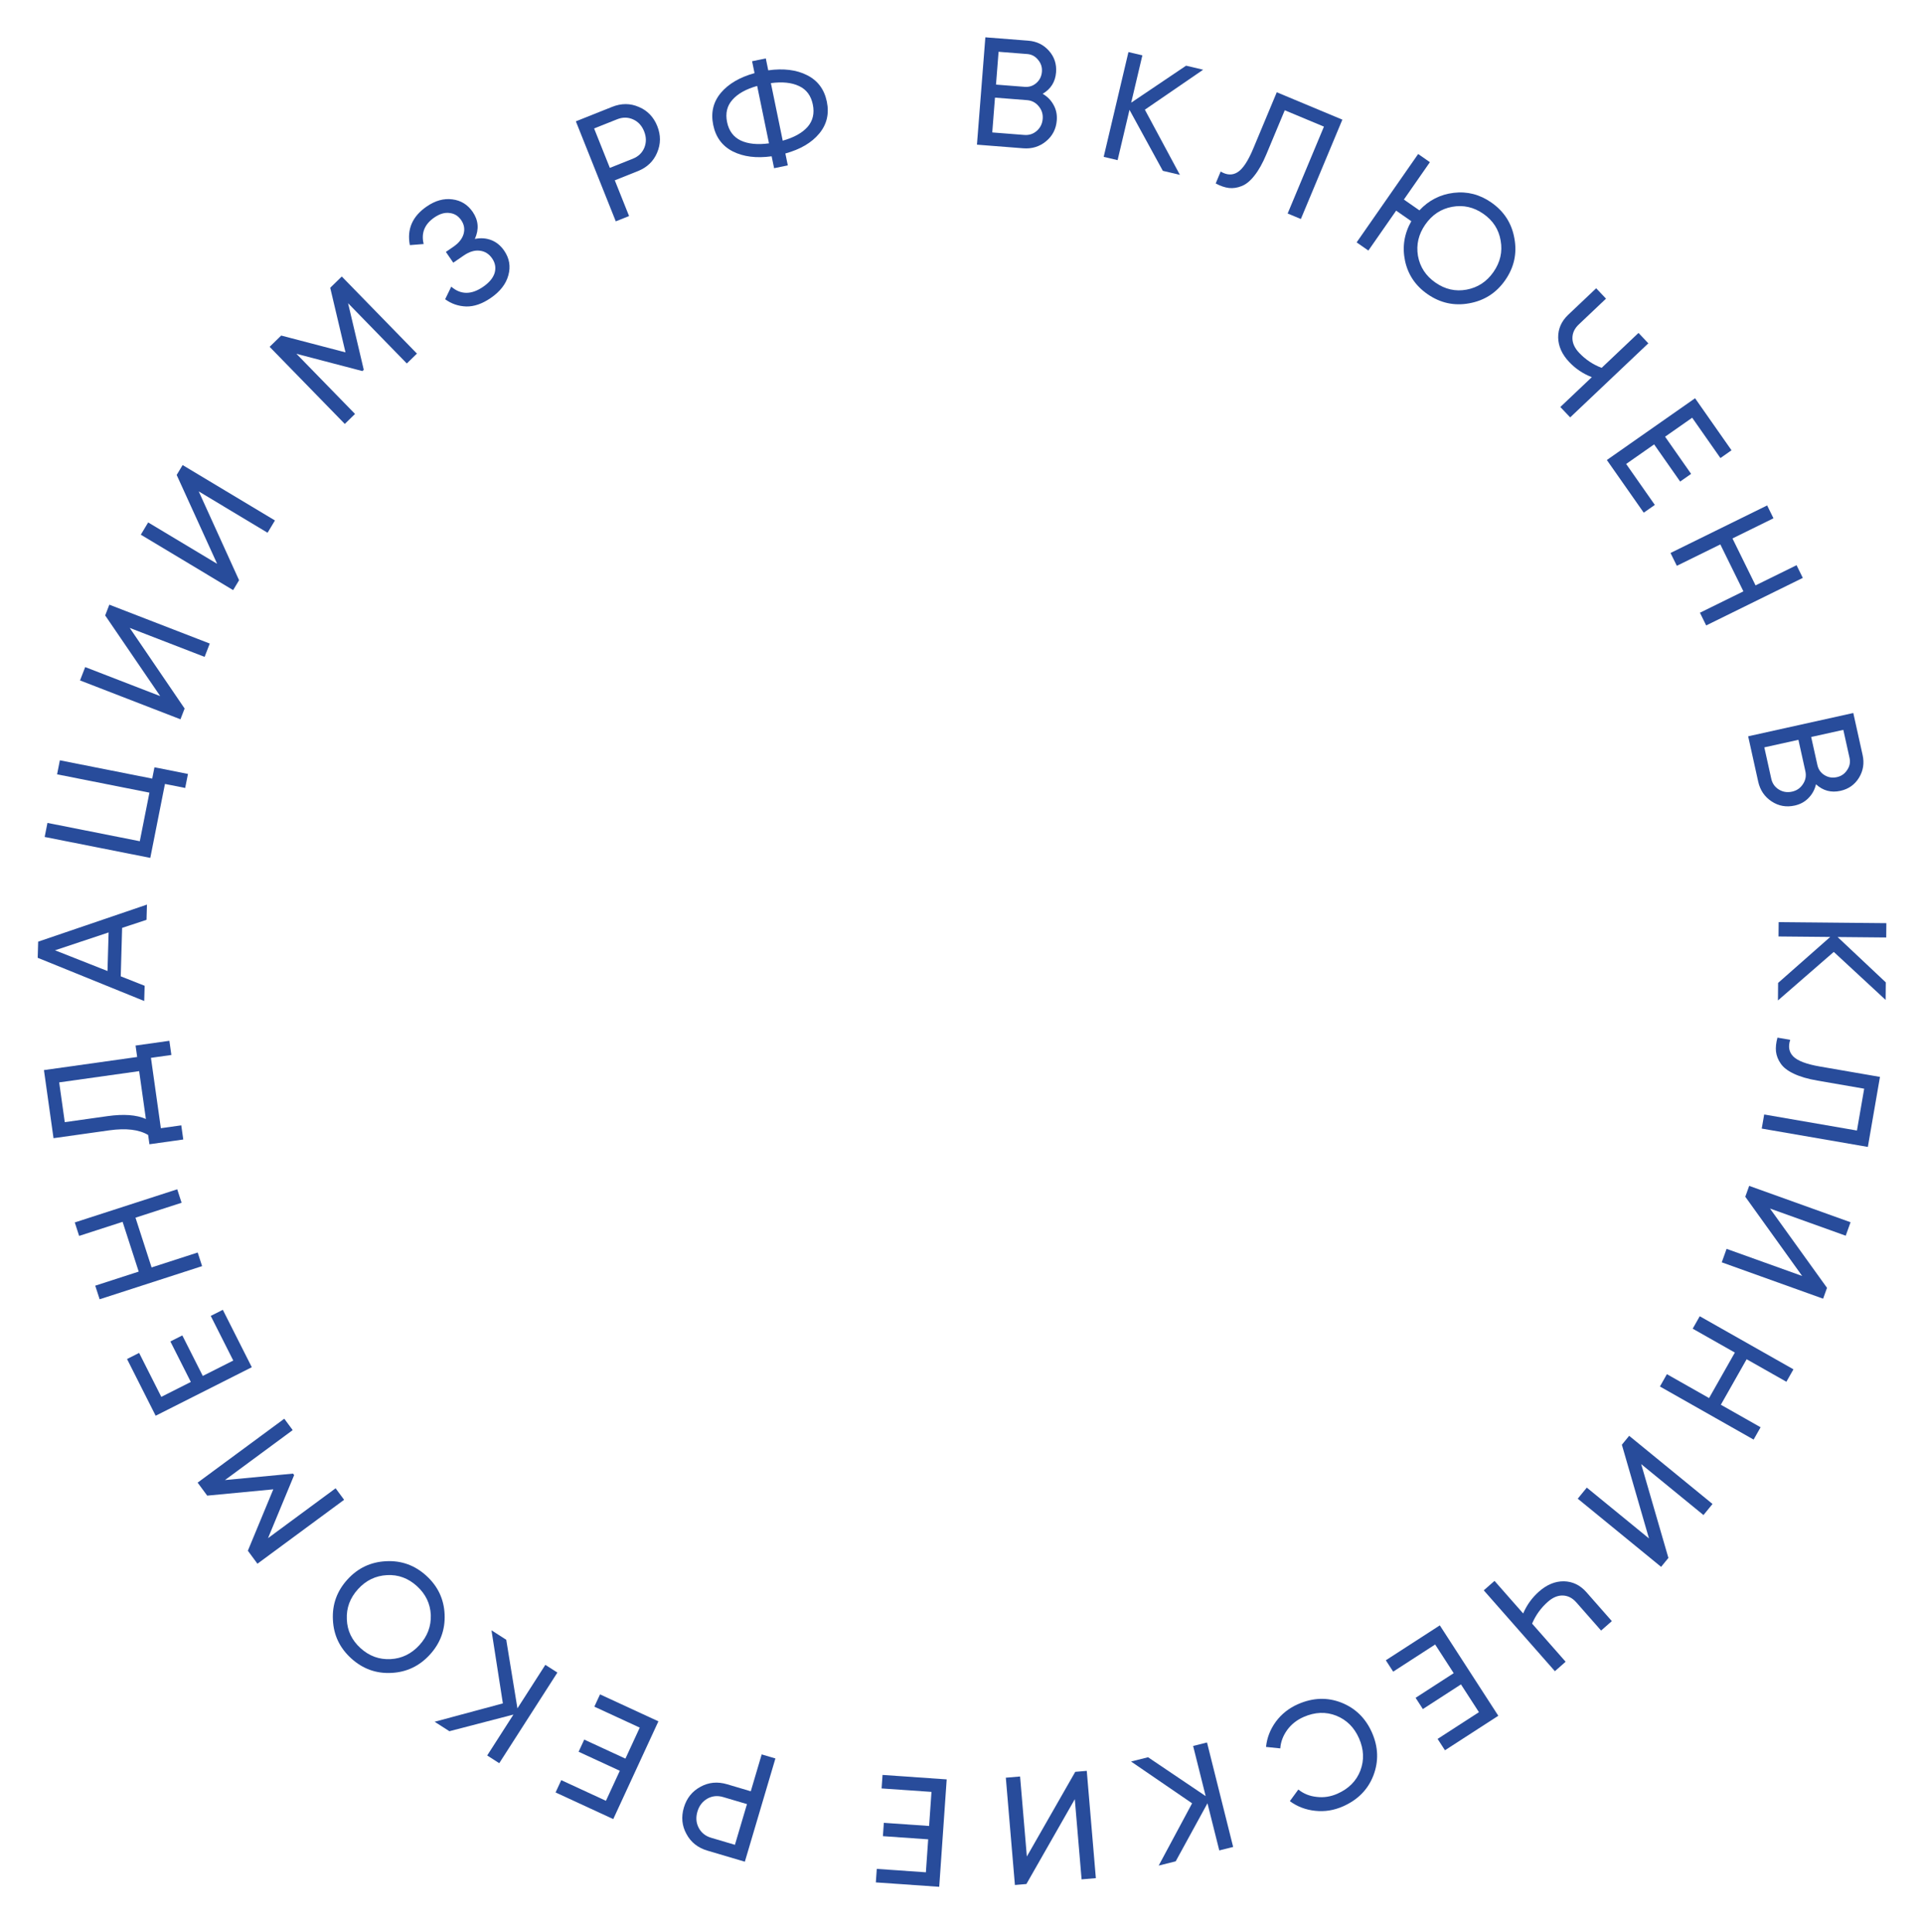 <svg width="200" height="201" viewBox="0 0 200 201" fill="none" xmlns="http://www.w3.org/2000/svg">
    <path d="M108.44 9.757C108.932 10.042 109.308 10.424 109.57 10.905C109.843 11.386 109.956 11.925 109.909 12.52C109.839 13.414 109.467 14.139 108.792 14.696C108.117 15.253 107.328 15.496 106.424 15.425L101.607 15.048L102.481 3.882L106.947 4.232C107.819 4.3 108.535 4.65 109.096 5.283C109.656 5.915 109.902 6.662 109.835 7.523C109.758 8.512 109.293 9.257 108.44 9.757ZM106.838 5.62L103.856 5.386L103.588 8.8L106.571 9.033C107.039 9.07 107.445 8.936 107.79 8.631C108.135 8.326 108.326 7.935 108.364 7.456C108.4 6.988 108.267 6.577 107.963 6.221C107.671 5.856 107.296 5.655 106.838 5.62ZM106.532 14.037C107.032 14.076 107.466 13.934 107.834 13.61C108.202 13.285 108.405 12.868 108.445 12.357C108.485 11.858 108.342 11.419 108.019 11.04C107.706 10.663 107.305 10.455 106.816 10.416L103.482 10.155L103.199 13.776L106.532 14.037Z" fill="#284C9B"/>
    <path d="M122.714 18.189L120.939 17.769L117.472 11.426L116.236 16.658L114.788 16.316L117.363 5.416L118.811 5.758L117.649 10.679L123.358 6.832L125.133 7.252L119.071 11.409L122.714 18.189Z" fill="#284C9B"/>
    <path d="M126.437 19.082L126.954 17.842C127.592 18.224 128.177 18.248 128.709 17.916C129.255 17.577 129.8 16.758 130.342 15.459L132.79 9.597L139.611 12.446L135.295 22.781L133.922 22.208L137.695 13.172L133.62 11.47L131.715 16.032C131.329 16.958 130.916 17.698 130.475 18.254C130.049 18.804 129.608 19.169 129.151 19.349C128.705 19.532 128.26 19.601 127.817 19.554C127.388 19.502 126.928 19.345 126.437 19.082Z" fill="#284C9B"/>
    <path d="M155.099 21.059C156.429 21.985 157.231 23.232 157.504 24.8C157.792 26.365 157.473 27.813 156.547 29.144C155.627 30.466 154.38 31.267 152.806 31.549C151.24 31.837 149.793 31.518 148.462 30.592C147.219 29.727 146.442 28.575 146.13 27.136C145.825 25.689 146.042 24.313 146.782 23.008L145.206 21.911L142.317 26.061L141.096 25.211L147.495 16.019L148.716 16.869L146.01 20.756L147.625 21.88C148.602 20.832 149.792 20.224 151.195 20.057C152.598 19.89 153.899 20.224 155.099 21.059ZM147.472 26.608C147.68 27.767 148.287 28.696 149.294 29.397C150.301 30.098 151.379 30.341 152.528 30.128C153.692 29.912 154.625 29.3 155.326 28.294C156.033 27.278 156.282 26.191 156.075 25.033C155.882 23.872 155.283 22.941 154.276 22.24C153.269 21.54 152.184 21.297 151.019 21.514C149.87 21.727 148.942 22.342 148.235 23.357C147.534 24.364 147.28 25.448 147.472 26.608Z" fill="#284C9B"/>
    <path d="M170.411 34.631L171.434 35.711L163.305 43.415L162.281 42.335L165.556 39.231C164.653 38.882 163.871 38.359 163.21 37.663C162.462 36.873 162.077 36.025 162.057 35.119C162.043 34.206 162.393 33.412 163.105 32.737L166.009 29.985L167.032 31.065L164.198 33.751C163.757 34.169 163.537 34.642 163.538 35.17C163.539 35.699 163.774 36.21 164.243 36.706C164.904 37.403 165.682 37.922 166.578 38.263L170.411 34.631Z" fill="#284C9B"/>
    <path d="M169.126 48.26L172.109 52.52L170.956 53.327L167.119 47.849L176.294 41.425L180.084 46.837L178.931 47.645L175.994 43.451L173.176 45.424L175.883 49.291L174.743 50.089L172.036 46.223L169.126 48.26Z" fill="#284C9B"/>
    <path d="M186.849 58.791L187.499 60.111L177.45 65.056L176.8 63.735L181.322 61.51L178.921 56.629L174.398 58.854L173.741 57.519L183.791 52.574L184.448 53.91L180.184 56.008L182.586 60.889L186.849 58.791Z" fill="#284C9B"/>
    <path d="M188.871 81.579C188.742 82.132 188.486 82.604 188.103 82.995C187.722 83.396 187.24 83.661 186.657 83.79C185.782 83.984 184.98 83.84 184.25 83.357C183.521 82.874 183.058 82.19 182.861 81.305L181.816 76.588L192.75 74.164L193.72 78.537C193.909 79.391 193.783 80.179 193.342 80.899C192.901 81.62 192.258 82.073 191.415 82.26C190.446 82.475 189.598 82.248 188.871 81.579ZM192.361 78.839L191.713 75.918L188.37 76.659L189.018 79.58C189.119 80.038 189.366 80.387 189.758 80.628C190.15 80.869 190.581 80.938 191.049 80.834C191.508 80.732 191.862 80.484 192.114 80.09C192.378 79.704 192.46 79.287 192.361 78.839ZM184.22 81.004C184.329 81.493 184.592 81.866 185.009 82.124C185.427 82.381 185.886 82.454 186.385 82.343C186.875 82.234 187.253 81.97 187.521 81.55C187.791 81.141 187.872 80.697 187.766 80.218L187.043 76.953L183.497 77.739L184.22 81.004Z" fill="#284C9B"/>
    <path d="M184.913 104.063L184.93 102.24L190.351 97.458L184.975 97.408L184.989 95.92L196.189 96.025L196.175 97.513L191.119 97.466L196.131 102.185L196.114 104.009L190.72 99.014L184.913 104.063Z" fill="#284C9B"/>
    <path d="M184.864 107.931L186.189 108.16C185.958 108.867 186.064 109.443 186.507 109.888C186.958 110.345 187.878 110.693 189.265 110.933L195.524 112.016L194.264 119.3L183.228 117.391L183.482 115.924L193.13 117.594L193.883 113.242L189.011 112.399C188.023 112.228 187.21 111.99 186.57 111.685C185.938 111.391 185.485 111.042 185.208 110.637C184.93 110.243 184.764 109.824 184.711 109.382C184.666 108.952 184.717 108.469 184.864 107.931Z" fill="#284C9B"/>
    <path d="M179.572 129.902L187.434 132.723L181.517 124.481L181.923 123.351L192.465 127.134L191.962 128.534L184.086 125.708L190.017 133.956L189.612 135.085L179.07 131.303L179.572 129.902Z" fill="#284C9B"/>
    <path d="M183.109 148.46L182.383 149.741L172.639 144.219L173.365 142.938L177.75 145.423L180.432 140.69L176.047 138.205L176.781 136.911L186.525 142.433L185.791 143.727L181.657 141.384L178.975 146.117L183.109 148.46Z" fill="#284C9B"/>
    <path d="M165.034 154.736L171.5 160.023L168.681 150.277L169.44 149.348L178.11 156.438L177.168 157.59L170.691 152.293L173.522 162.049L172.762 162.978L164.092 155.888L165.034 154.736Z" fill="#284C9B"/>
    <path d="M162.832 172.849L161.715 173.832L154.318 165.422L155.436 164.439L158.416 167.827C158.798 166.937 159.349 166.175 160.07 165.541C160.887 164.823 161.749 164.47 162.655 164.482C163.568 164.503 164.349 164.882 164.997 165.619L167.638 168.623L166.521 169.605L163.943 166.674C163.541 166.217 163.076 165.98 162.549 165.961C162.021 165.942 161.5 166.158 160.988 166.609C160.267 167.243 159.72 168.001 159.345 168.884L162.832 172.849Z" fill="#284C9B"/>
    <path d="M149.262 171.055L144.896 173.88L144.131 172.697L149.747 169.065L155.83 178.469L150.281 182.058L149.517 180.876L153.816 178.095L151.947 175.206L147.984 177.77L147.228 176.601L151.191 174.038L149.262 171.055Z" fill="#284C9B"/>
    <path d="M134.997 177.261C136.55 176.579 138.059 176.528 139.525 177.108C140.981 177.691 142.038 178.73 142.694 180.225C143.35 181.719 143.4 183.2 142.844 184.667C142.279 186.138 141.22 187.215 139.667 187.897C138.729 188.309 137.771 188.461 136.793 188.355C135.804 188.253 134.923 187.918 134.149 187.349L135.033 186.14C135.575 186.577 136.212 186.834 136.944 186.908C137.67 186.997 138.385 186.887 139.088 186.579C140.27 186.06 141.069 185.254 141.487 184.162C141.895 183.074 141.848 181.959 141.346 180.817C140.848 179.684 140.061 178.899 138.985 178.463C137.898 178.032 136.764 178.075 135.582 178.594C134.879 178.903 134.312 179.35 133.882 179.935C133.446 180.534 133.204 181.176 133.155 181.862L131.672 181.709C131.768 180.758 132.11 179.88 132.7 179.074C133.293 178.277 134.059 177.673 134.997 177.261Z" fill="#284C9B"/>
    <path d="M117.633 183.226L119.403 182.783L125.395 186.825L124.09 181.609L125.534 181.248L128.253 192.113L126.81 192.474L125.582 187.57L122.277 193.609L120.508 194.052L123.983 187.574L117.633 183.226Z" fill="#284C9B"/>
    <path d="M106.093 184.785L106.797 193.107L111.832 184.299L113.028 184.198L113.973 195.358L112.49 195.484L111.784 187.145L106.75 195.969L105.555 196.071L104.61 184.91L106.093 184.785Z" fill="#284C9B"/>
    <path d="M96.878 186.387L91.69 186.027L91.788 184.622L98.46 185.086L97.683 196.259L91.091 195.801L91.189 194.396L96.296 194.751L96.535 191.32L91.826 190.992L91.923 189.604L96.631 189.931L96.878 186.387Z" fill="#284C9B"/>
    <path d="M73.57 192.495C72.578 192.201 71.853 191.625 71.395 190.767C70.924 189.915 70.834 188.998 71.125 188.017C71.412 187.045 71.987 186.325 72.849 185.857C73.7 185.386 74.622 185.298 75.614 185.591L78.084 186.323L79.219 182.487L80.646 182.91L77.467 193.649L73.57 192.495ZM75.219 186.926C74.626 186.75 74.076 186.804 73.569 187.088C73.059 187.382 72.715 187.831 72.536 188.434C72.354 189.048 72.399 189.612 72.669 190.126C72.94 190.64 73.372 190.985 73.965 191.16L76.435 191.892L77.689 187.657L75.219 186.926Z" fill="#284C9B"/>
    <path d="M66.536 179.701L61.815 177.521L62.406 176.243L68.477 179.047L63.782 189.215L57.782 186.444L58.373 185.166L63.021 187.313L64.463 184.19L60.178 182.211L60.762 180.947L65.047 182.926L66.536 179.701Z" fill="#284C9B"/>
    <path d="M51.116 169.578L52.651 170.563L53.815 177.697L56.718 173.172L57.971 173.975L51.923 183.402L50.67 182.599L53.4 178.343L46.738 180.076L45.203 179.091L52.301 177.182L51.116 169.578Z" fill="#284C9B"/>
    <path d="M40.156 162.392C41.745 162.309 43.14 162.812 44.34 163.903C45.539 164.993 46.173 166.334 46.242 167.924C46.31 169.514 45.803 170.905 44.72 172.097C43.629 173.296 42.293 173.934 40.711 174.01C39.122 174.093 37.727 173.59 36.527 172.499C35.327 171.409 34.693 170.069 34.625 168.479C34.541 166.889 35.045 165.495 36.135 164.295C37.218 163.103 38.559 162.469 40.156 162.392ZM44.806 167.981C44.75 166.806 44.268 165.805 43.36 164.98C42.452 164.155 41.415 163.775 40.248 163.838C39.065 163.902 38.061 164.388 37.236 165.296C36.404 166.211 36.016 167.257 36.072 168.432C36.113 169.608 36.588 170.609 37.496 171.434C38.403 172.259 39.449 172.639 40.631 172.575C41.798 172.512 42.798 172.022 43.63 171.107C44.455 170.199 44.847 169.157 44.806 167.981Z" fill="#284C9B"/>
    <path d="M20.554 154.219L29.567 147.57L30.441 148.755L23.398 153.951L30.478 153.28L30.592 153.435L27.875 159.993L34.905 154.807L35.788 156.004L26.775 162.653L25.778 161.301L28.424 154.915L21.551 155.571L20.554 154.219Z" fill="#284C9B"/>
    <path d="M24.261 141.519L21.918 136.877L23.175 136.243L26.188 142.213L16.19 147.26L13.212 141.361L14.469 140.726L16.776 145.297L19.847 143.747L17.72 139.533L18.963 138.906L21.09 143.12L24.261 141.519Z" fill="#284C9B"/>
    <path d="M8.23 128.555L7.777 127.154L18.433 123.706L18.886 125.106L14.091 126.658L15.766 131.834L20.561 130.282L21.019 131.698L10.363 135.146L9.905 133.731L14.426 132.267L12.751 127.092L8.23 128.555Z" fill="#284C9B"/>
    <path d="M14.266 109.944L14.099 108.755L17.616 108.26L17.823 109.734L15.7 110.033L16.73 117.352L18.853 117.054L19.061 118.527L15.543 119.022L15.407 118.056C14.455 117.489 13.108 117.329 11.365 117.574L5.566 118.39L4.57 111.308L14.266 109.944ZM15.173 116.392L14.473 111.417L6.155 112.587L6.737 116.723L11.189 116.096C12.869 115.86 14.197 115.959 15.173 116.392Z" fill="#284C9B"/>
    <path d="M15.239 95.676L12.701 96.516L12.558 101.554L15.043 102.538L14.998 104.121L3.921 99.627L3.969 97.948L15.284 94.093L15.239 95.676ZM11.181 101.003L11.296 96.988L5.72 98.846L11.181 101.003Z" fill="#284C9B"/>
    <path d="M15.831 80.988L16.064 79.811L19.549 80.502L19.259 81.962L17.156 81.544L15.631 89.235L4.645 87.057L4.935 85.597L14.54 87.501L15.542 82.448L5.937 80.543L6.226 79.084L15.831 80.988Z" fill="#284C9B"/>
    <path d="M21.28 68.327L13.491 65.313L19.201 73.699L18.768 74.818L8.323 70.776L8.86 69.388L16.664 72.408L10.939 64.016L11.372 62.897L21.817 66.94L21.28 68.327Z" fill="#284C9B"/>
    <path d="M27.829 55.414L20.669 51.115L24.865 60.353L24.247 61.381L14.645 55.617L15.411 54.341L22.585 58.648L18.375 49.403L18.993 48.374L28.595 54.138L27.829 55.414Z" fill="#284C9B"/>
    <path d="M35.547 28.761L43.364 36.781L42.31 37.808L36.202 31.541L37.833 38.464L37.695 38.598L30.828 36.801L36.925 43.057L35.86 44.096L28.042 36.076L29.245 34.903L35.932 36.652L34.344 29.933L35.547 28.761Z" fill="#284C9B"/>
    <path d="M49.386 24.854C49.999 24.73 50.571 24.771 51.1 24.977C51.63 25.183 52.075 25.549 52.438 26.077C52.981 26.868 53.126 27.72 52.872 28.632C52.627 29.538 52.016 30.325 51.04 30.995C50.152 31.605 49.299 31.899 48.482 31.878C47.674 31.85 46.946 31.6 46.297 31.127L46.932 29.817C47.917 30.668 49.021 30.674 50.243 29.835C50.885 29.394 51.285 28.912 51.444 28.389C51.596 27.858 51.51 27.354 51.184 26.88C50.858 26.405 50.428 26.137 49.895 26.076C49.37 26.009 48.813 26.178 48.224 26.582L47.142 27.325L46.373 26.204L47.151 25.669C47.714 25.283 48.069 24.839 48.216 24.337C48.357 23.826 48.273 23.346 47.965 22.898C47.664 22.458 47.261 22.211 46.757 22.155C46.256 22.085 45.729 22.24 45.175 22.621C44.154 23.321 43.784 24.242 44.063 25.383L42.626 25.496C42.305 23.84 42.892 22.499 44.387 21.473C45.275 20.863 46.161 20.618 47.044 20.736C47.936 20.848 48.642 21.282 49.161 22.038C49.764 22.918 49.839 23.856 49.386 24.854Z" fill="#284C9B"/>
    <path d="M63.667 11.115C64.628 10.731 65.554 10.735 66.445 11.126C67.342 11.503 67.98 12.168 68.36 13.119C68.735 14.06 68.729 14.981 68.342 15.882C67.965 16.779 67.296 17.419 66.335 17.802L63.942 18.757L65.425 22.472L64.043 23.023L59.892 12.621L63.667 11.115ZM65.819 16.509C66.394 16.28 66.792 15.897 67.015 15.361C67.233 14.814 67.226 14.249 66.992 13.664C66.755 13.07 66.371 12.654 65.841 12.418C65.31 12.182 64.757 12.178 64.183 12.408L61.79 13.362L63.427 17.464L65.819 16.509Z" fill="#284C9B"/>
    <path d="M83.943 7.822C85.048 8.379 85.732 9.295 85.994 10.569C86.257 11.844 85.99 12.955 85.194 13.903C84.408 14.849 83.237 15.536 81.681 15.965L81.936 17.203L80.51 17.496L80.255 16.258C78.666 16.476 77.319 16.307 76.214 15.75C75.119 15.191 74.44 14.275 74.178 13C73.916 11.725 74.177 10.615 74.963 9.67C75.759 8.722 76.93 8.034 78.475 7.607L78.221 6.369L79.647 6.076L79.901 7.314C81.501 7.094 82.848 7.263 83.943 7.822ZM81.407 14.633C82.57 14.306 83.431 13.83 83.988 13.204C84.543 12.567 84.726 11.788 84.537 10.869C84.348 9.95 83.874 9.312 83.114 8.956C82.353 8.59 81.373 8.487 80.176 8.646L81.407 14.633ZM75.62 12.703C75.807 13.612 76.281 14.25 77.042 14.616C77.801 14.972 78.78 15.07 79.978 14.911L78.749 8.94C77.586 9.266 76.727 9.748 76.172 10.385C75.615 11.011 75.43 11.784 75.62 12.703Z" fill="#284C9B"/>
</svg>

